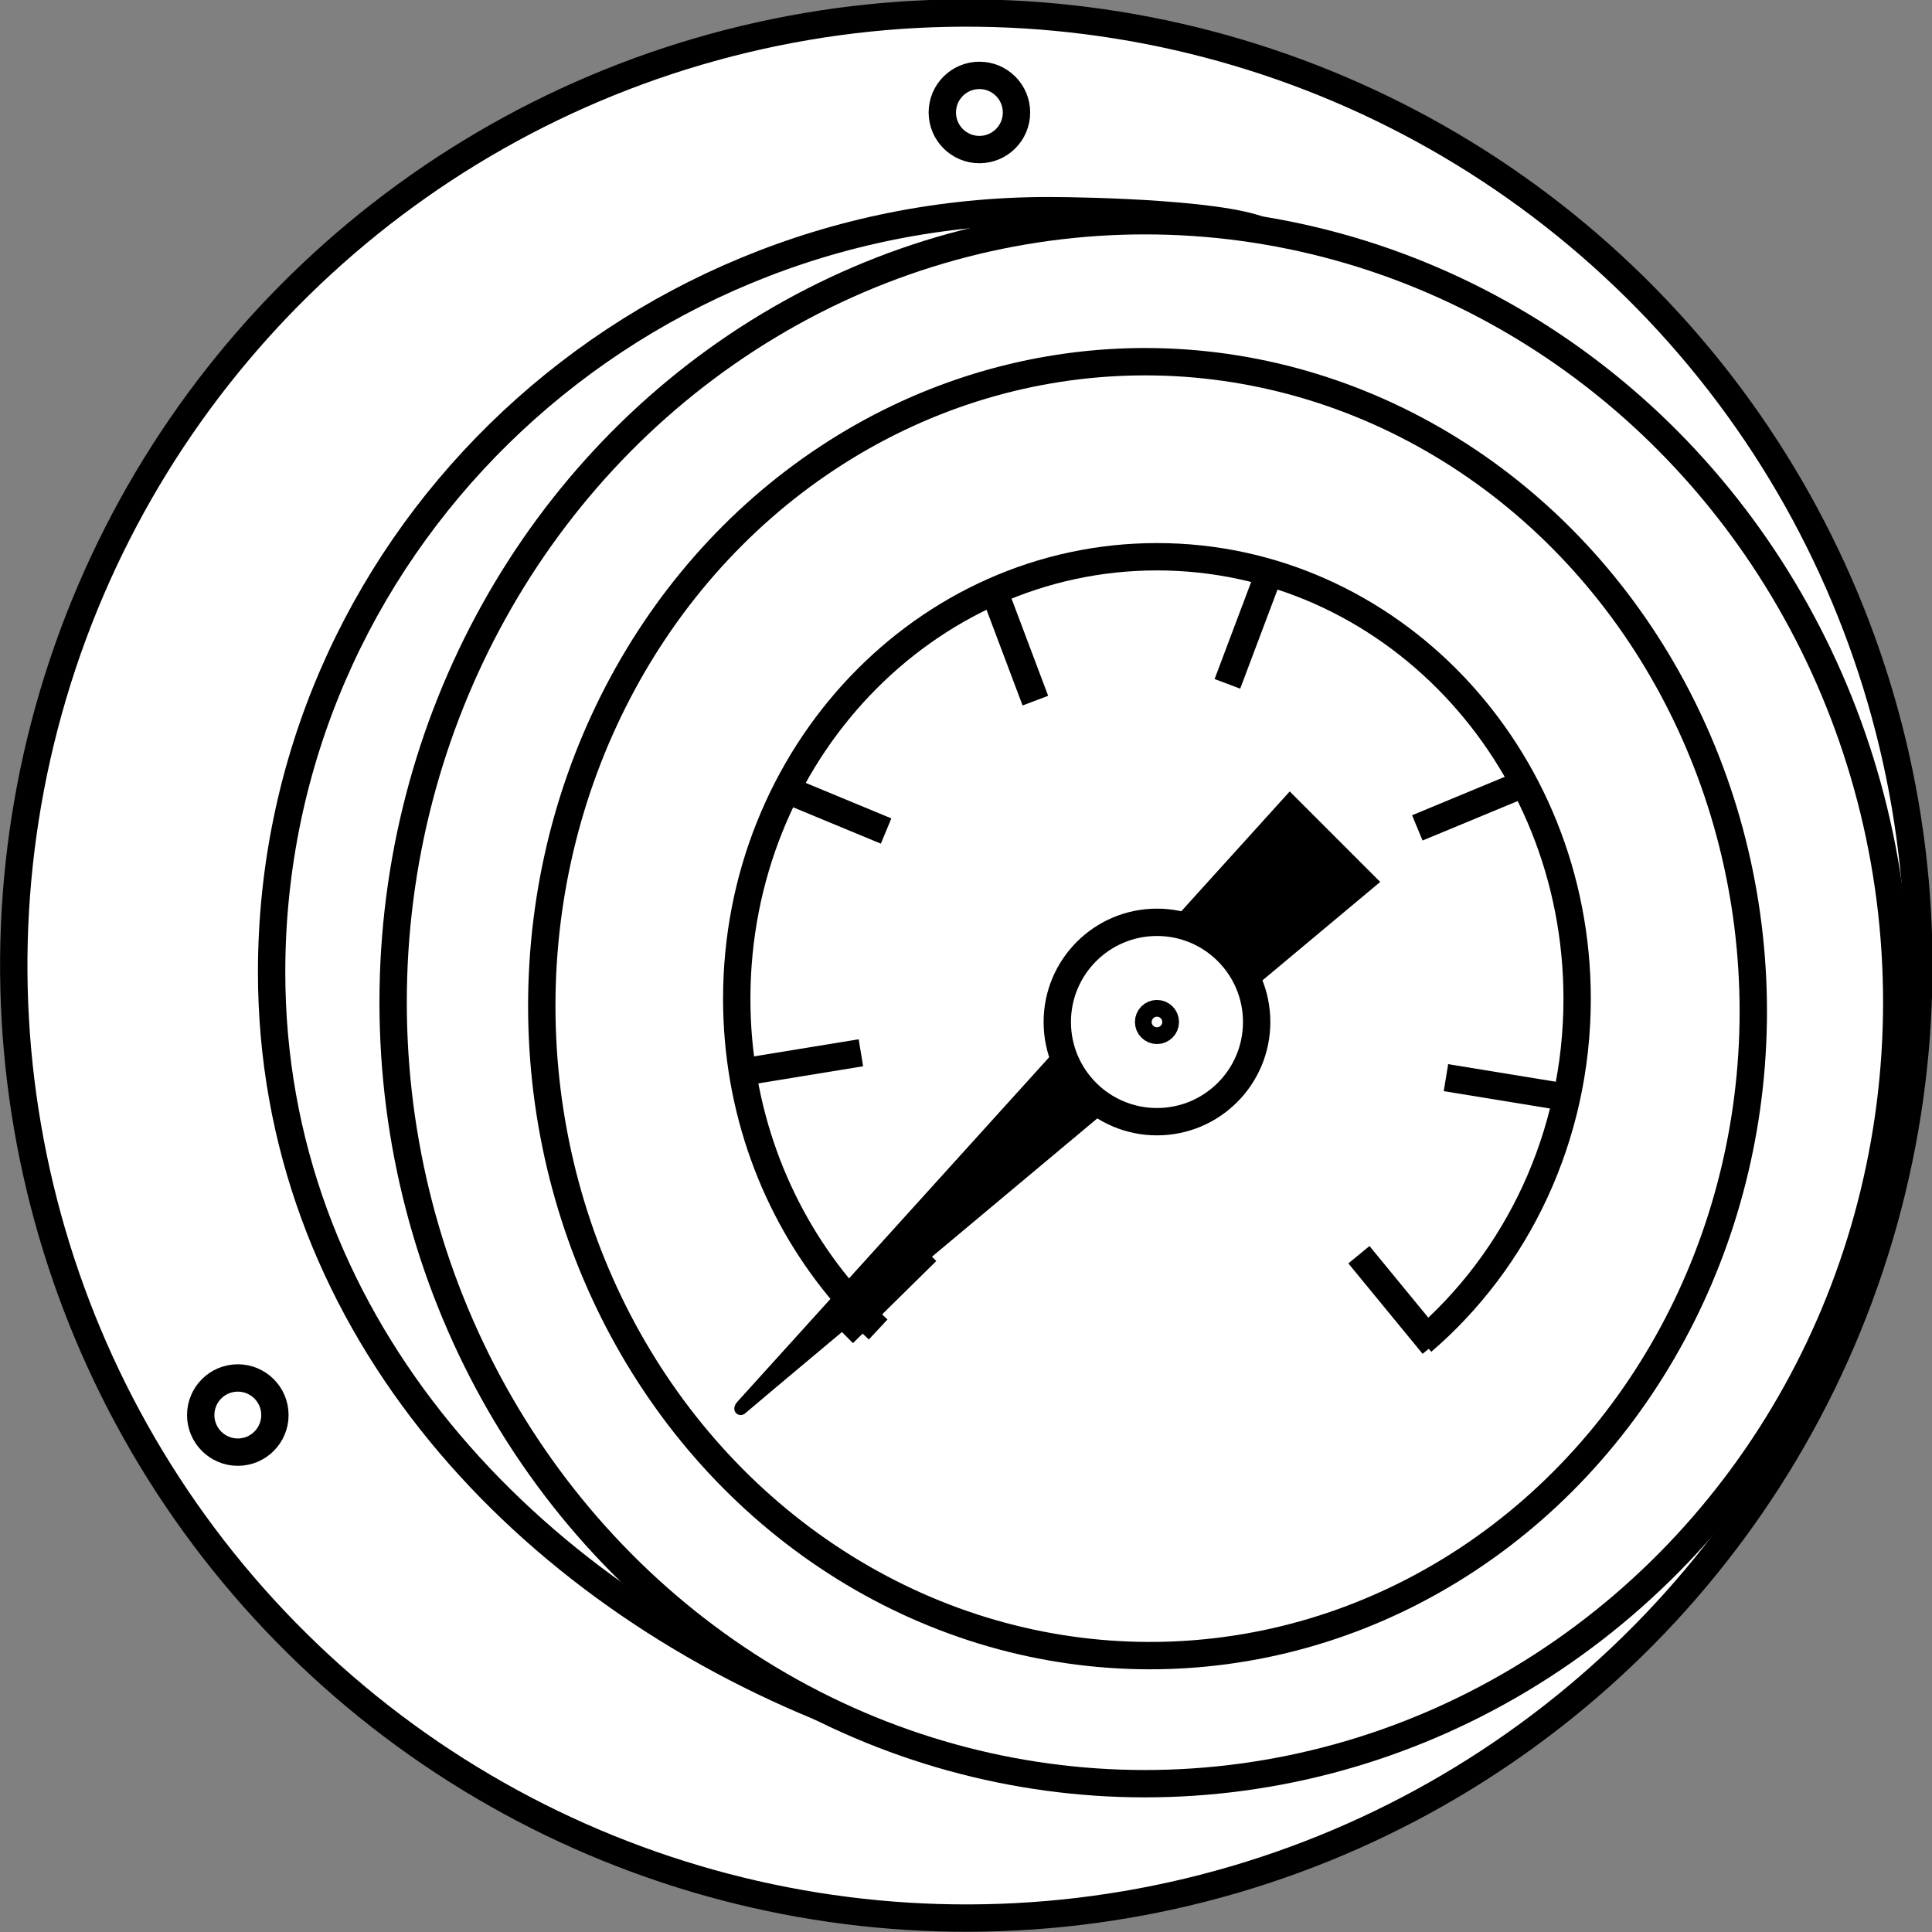<?xml version="1.0" encoding="iso-8859-1"?>
<!-- Generator: Adobe Illustrator 28.1.0, SVG Export Plug-In . SVG Version: 6.00 Build 0)  -->
<svg version="1.1" id="image" xmlns="http://www.w3.org/2000/svg" xmlns:xlink="http://www.w3.org/1999/xlink" x="0px" y="0px"
	 width="56.512px" height="56.512px" viewBox="0 0 56.512 56.512" enable-background="new 0 0 56.512 56.512"
	 xml:space="preserve">
<rect x="0" y="0" width="56.512" height="56.512" fill="#808080" stroke="none"/>
<ellipse transform="matrix(0.726 -0.688 0.688 0.726 -11.689 27.169)" fill="#FFFFFF" stroke="#000000" stroke-width="0.8" cx="28.256" cy="28.256" rx="27.856" ry="27.856"/>
<circle fill="#FFFFFF" stroke="#000000" stroke-width="0.8" cx="28.648" cy="3.29" r="1.085"/>
<circle fill="#FFFFFF" stroke="#000000" stroke-width="0.8" cx="6.956" cy="41.391" r="1.085"/>
<path fill="#FFFFFF" stroke="#000000" stroke-width="0.8" d="M53.397,28.436c0,10.918-6.383,20.877-16.96,22.783
	c-1.341,0.241-2.183,0.703-3.827,0.358c-2.285-0.479-5.876-0.516-8.646-1.656
	C15.001,46.231,7.945,38.449,7.945,28.436c0-12.302,10.175-22.274,22.726-22.274c1.066,0,5.601,0.088,6.479,0.714
	c2.073,1.478,1.577,0.588,3.765,1.672C48.32,12.219,53.397,19.746,53.397,28.436z"/>
<ellipse fill="#FFFFFF" stroke="#000000" stroke-width="0.8" cx="33.49" cy="29.315" rx="21.991" ry="22.859"/>
<ellipse transform="matrix(1 -0.031 0.031 1 -0.901 1.058)" fill="none" stroke="#000000" stroke-width="0.8" cx="33.553" cy="29.486" rx="17.709" ry="18.916"/>
<line fill="none" stroke="#000000" stroke-width="0.8" x1="30.285" y1="20.494" x2="29.079" y2="17.292"/>
<line fill="none" stroke="#000000" stroke-width="0.8" x1="25.919" y1="24.308" x2="22.941" y2="23.074"/>
<line fill="none" stroke="#000000" stroke-width="0.8" x1="41.921" y1="39.346" x2="39.749" y2="36.701"/>
<line fill="none" stroke="#000000" stroke-width="0.8" x1="25.182" y1="30.794" x2="21.804" y2="31.346"/>
<line fill="none" stroke="#000000" stroke-width="0.8" x1="24.668" y1="39.003" x2="27.106" y2="36.601"/>
<line fill="none" stroke="#000000" stroke-width="0.8" x1="35.902" y1="20.003" x2="37.108" y2="16.801"/>
<line fill="none" stroke="#000000" stroke-width="0.8" x1="41.457" y1="24.216" x2="44.435" y2="22.981"/>
<line fill="none" stroke="#000000" stroke-width="0.8" x1="42.295" y1="31.522" x2="45.673" y2="32.074"/>
<path d="M21.571,40.999c0.244-0.27,16.154-17.849,16.154-17.849l2.647,2.647c0,0-18.364,15.344-18.557,15.529
	S21.327,41.269,21.571,40.999z"/>
<path fill="none" stroke="#000000" stroke-width="0.8" d="M25.687,38.888c-0.414-0.386-0.803-0.801-1.164-1.242
	c-1.853-2.264-2.973-5.21-2.973-8.432c0-7.141,5.503-12.929,12.291-12.929s12.291,5.789,12.291,12.929
	c0,4.043-1.764,7.652-4.527,10.023"/>
<circle fill="#FFFFFF" stroke="#000000" stroke-width="0.8" cx="33.842" cy="29.894" r="2.916"/>
<circle fill="none" stroke="#000000" stroke-width="0.8" cx="33.842" cy="29.894" r="0.245"/>
</svg>
